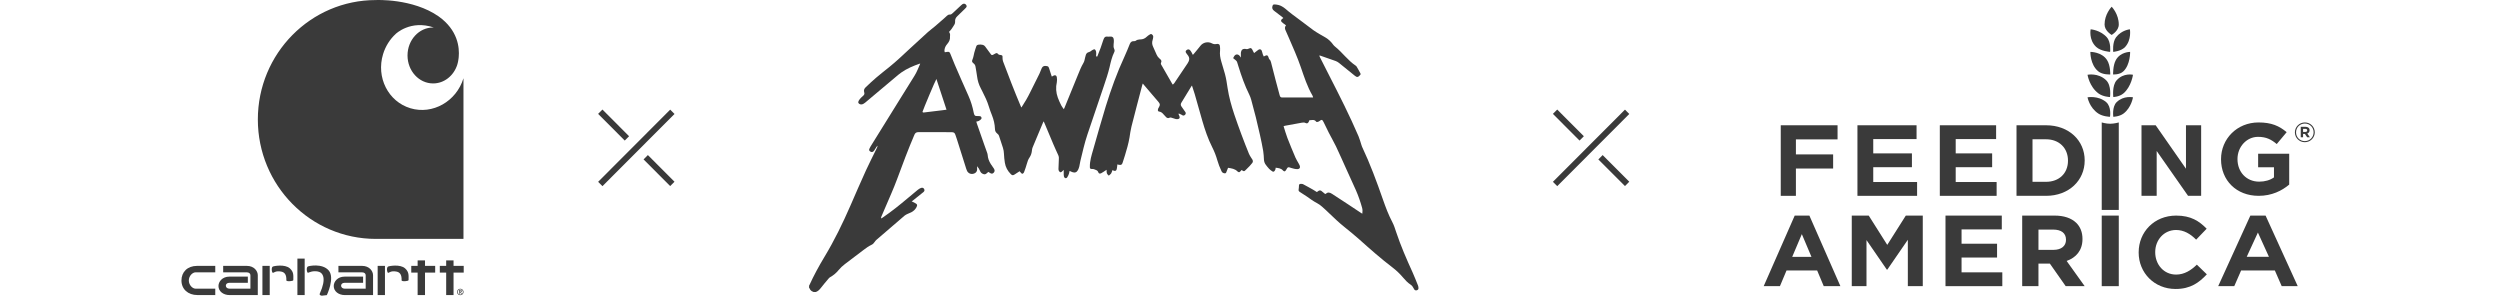 <svg width="372" height="44" viewBox="0 0 372 44" fill="none" xmlns="http://www.w3.org/2000/svg">
<path d="M61.069 16.106C57.765 15.116 55.945 11.511 57.002 8.053C57.367 6.855 58.031 5.834 58.879 5.049C58.879 5.049 61.087 2.904 64.562 4.096C64.525 4.096 64.486 4.091 64.446 4.091C62.343 4.091 60.639 5.955 60.639 8.253C60.639 10.552 62.343 12.415 64.446 12.415C66.109 12.415 67.521 11.255 68.041 9.633H68.038C68.038 9.633 68.162 9.284 68.232 8.714C68.245 8.618 68.256 8.5 68.256 8.5C68.389 7.052 68.13 4.485 65.271 2.441C61.389 -0.268 55.931 0.008 55.931 0.008C46.23 0.008 38.367 7.963 38.367 17.779C38.367 27.595 46.23 35.548 55.931 35.548H68.964V11.643C67.908 15.099 64.373 17.098 61.069 16.108" fill="#3A3A3A"/>
<path d="M29.119 40.521H32.032V39.563C32.032 39.563 29.64 39.563 29.321 39.563C27.892 39.566 27 40.469 27 41.74C27.003 43.01 27.957 43.908 29.387 43.904H32.032V42.951H29.081C28.653 42.951 28.097 42.42 28.097 41.736C28.097 41.051 28.653 40.519 29.117 40.519L29.119 40.521Z" fill="#3A3A3A"/>
<path d="M45.335 38.478H44.254V43.907H45.335V38.478Z" fill="#3A3A3A"/>
<path d="M45.843 40.589C46.017 40.535 46.531 40.252 47.305 40.401C48.081 40.552 48.604 41.425 47.596 43.656C47.432 43.958 47.893 44 47.893 44L48.634 43.913C48.634 43.913 49.873 41.328 48.9 40.232C47.929 39.136 45.931 39.577 45.799 39.659C45.526 39.833 45.671 40.643 45.845 40.59" fill="#3A3A3A"/>
<path d="M64.755 39.563H63.241V38.75H62.144V39.563H61.196V40.561H62.144V43.907H63.241V40.561H64.755V39.563Z" fill="#3A3A3A"/>
<path d="M69 39.563H67.488V38.75H66.391V39.563H65.443V40.561H66.391V43.907H67.488V40.561H69V39.563Z" fill="#3A3A3A"/>
<path d="M38.361 40.963C38.361 40.327 37.807 39.563 36.733 39.563H33.208V40.524H36.725C37.066 40.524 37.262 40.708 37.262 40.952V42.953H34.141C33.812 42.953 33.603 42.752 33.603 42.509C33.603 42.265 33.799 42.08 34.141 42.08H36.878V41.163C36.878 41.163 34.876 41.16 34.138 41.16C33.063 41.16 32.508 41.923 32.508 42.561C32.51 43.367 33.254 43.908 34.155 43.907H38.359V40.965L38.361 40.963Z" fill="#3A3A3A"/>
<path d="M55.51 40.963C55.51 40.327 54.957 39.563 53.882 39.563H50.358V40.524H53.874C54.217 40.524 54.413 40.708 54.413 40.952V42.953H51.291C50.962 42.953 50.754 42.752 50.754 42.509C50.754 42.265 50.95 42.08 51.291 42.08H54.029V41.163C54.029 41.163 52.026 41.16 51.288 41.16C50.213 41.16 49.659 41.923 49.659 42.561C49.66 43.367 50.404 43.908 51.306 43.907H55.51V40.963Z" fill="#3A3A3A"/>
<path d="M40.135 39.563H39.047V43.907H40.135V39.563Z" fill="#3A3A3A"/>
<path d="M40.633 40.601C40.807 40.547 41.073 40.264 41.847 40.412C42.341 40.508 42.643 40.857 42.609 41.706C42.599 41.938 43.643 41.855 43.645 41.678C43.649 40.985 43.737 40.488 43.135 39.94C42.396 39.265 40.719 39.586 40.587 39.669C40.315 39.842 40.459 40.653 40.633 40.6" fill="#3A3A3A"/>
<path d="M57.282 39.563H56.196V43.907H57.282V39.563Z" fill="#3A3A3A"/>
<path d="M57.782 40.601C57.956 40.547 58.222 40.264 58.996 40.412C59.49 40.508 59.792 40.857 59.758 41.706C59.748 41.938 60.792 41.855 60.794 41.678C60.798 40.985 60.885 40.488 60.284 39.94C59.543 39.265 57.868 39.586 57.736 39.669C57.462 39.842 57.608 40.653 57.782 40.6" fill="#3A3A3A"/>
<path fill-rule="evenodd" clip-rule="evenodd" d="M68.398 43.243H68.527C68.588 43.243 68.63 43.264 68.63 43.317C68.63 43.376 68.586 43.401 68.499 43.401H68.398V43.243ZM68.309 43.724H68.398V43.482H68.466L68.627 43.724H68.734L68.572 43.479C68.652 43.471 68.718 43.427 68.718 43.323C68.718 43.219 68.652 43.165 68.524 43.165H68.309V43.724ZM68.882 43.444C68.882 43.66 68.707 43.837 68.494 43.837C68.281 43.837 68.105 43.662 68.105 43.444C68.105 43.227 68.279 43.052 68.494 43.052C68.709 43.052 68.882 43.227 68.882 43.444ZM68.008 43.444C68.008 43.708 68.224 43.924 68.492 43.924C68.76 43.924 68.978 43.708 68.978 43.444C68.978 43.181 68.76 42.963 68.492 42.963C68.224 42.963 68.008 43.179 68.008 43.444Z" fill="#3A3A3A"/>
<path d="M89.643 16.3L89 16.945L92.963 20.916L93.606 20.271L89.643 16.3Z" fill="#3A3A3A"/>
<path d="M96.405 23.075L95.762 23.72L99.722 27.686L100.365 27.041L96.405 23.075Z" fill="#3A3A3A"/>
<path d="M99.725 16.313L89.003 27.055L89.646 27.7L100.368 16.958L99.725 16.313Z" fill="#3A3A3A"/>
<path d="M120.368 42.511C120.368 42.511 120.413 42.488 120.42 42.466C121.09 40.996 121.857 39.586 122.693 38.199C124.167 35.757 125.409 33.201 126.545 30.593C127.305 28.837 128.072 27.08 128.862 25.339C129.344 24.284 129.878 23.258 130.382 22.218C130.457 22.06 130.563 21.901 130.578 21.675C130.525 21.736 130.48 21.766 130.457 21.803C130.33 22.007 130.202 22.218 130.066 22.414C129.908 22.648 129.698 22.686 129.479 22.535C129.344 22.444 129.291 22.316 129.351 22.165C129.397 22.045 129.457 21.932 129.525 21.819C130.984 19.459 132.451 17.1 133.919 14.74C134.633 13.579 135.356 12.426 136.078 11.273C136.432 10.707 136.657 10.089 136.928 9.479C136.883 9.479 136.853 9.463 136.83 9.479C135.89 9.81 134.964 10.195 134.144 10.768C133.888 10.941 133.648 11.145 133.414 11.341C131.857 12.652 130.299 13.964 128.742 15.268C128.667 15.328 128.584 15.389 128.501 15.434C128.426 15.479 128.336 15.517 128.253 15.532C128.065 15.562 127.884 15.509 127.764 15.366C127.651 15.238 127.726 15.079 127.794 14.959C127.877 14.816 127.982 14.688 128.095 14.567C128.215 14.439 128.351 14.333 128.479 14.213C128.614 14.084 128.659 13.926 128.599 13.753C128.486 13.436 128.599 13.18 128.825 12.976C129.336 12.494 129.848 12.004 130.382 11.552C131.029 11.001 131.699 10.481 132.354 9.953C133.43 9.087 134.415 8.129 135.431 7.195C136.311 6.38 137.184 5.574 138.072 4.775C138.41 4.473 138.779 4.209 139.125 3.915C139.584 3.523 140.036 3.124 140.495 2.724C140.645 2.596 140.781 2.461 140.931 2.325C141.044 2.227 141.172 2.151 141.337 2.167C141.51 2.174 141.631 2.076 141.751 1.963C142.173 1.563 142.601 1.164 143.03 0.772C143.09 0.719 143.151 0.659 143.226 0.614C143.422 0.493 143.625 0.538 143.76 0.727C143.865 0.87 143.865 0.976 143.76 1.119C143.715 1.187 143.647 1.239 143.587 1.3C143.203 1.677 142.82 2.053 142.436 2.423C142.21 2.641 142.09 2.89 142.12 3.214C142.135 3.35 142.097 3.508 142.03 3.629C141.887 3.885 141.714 4.126 141.548 4.368C141.45 4.503 141.33 4.624 141.217 4.752C141.367 4.941 141.398 5.152 141.36 5.378C141.36 5.4 141.352 5.423 141.36 5.446C141.405 5.883 141.217 6.237 140.939 6.561C140.75 6.78 140.608 7.029 140.555 7.323C140.525 7.473 140.517 7.624 140.592 7.775C140.713 7.752 140.826 7.737 140.931 7.722C141.209 7.677 141.3 7.73 141.413 8.009C141.623 8.536 141.826 9.064 142.052 9.584C142.729 11.145 143.406 12.705 144.106 14.258C144.467 15.064 144.723 15.901 144.889 16.768C144.896 16.821 144.911 16.873 144.926 16.919C145.009 17.213 145.114 17.281 145.415 17.265C145.543 17.265 145.671 17.265 145.799 17.281C145.927 17.303 146.017 17.379 146.047 17.514C146.078 17.635 146.01 17.718 145.927 17.793C145.746 17.951 145.551 18.072 145.28 18.087C145.303 18.17 145.31 18.23 145.325 18.291C145.701 19.369 146.078 20.447 146.454 21.525C146.597 21.924 146.74 22.324 146.883 22.723C146.92 22.829 146.958 22.942 146.965 23.055C146.995 23.552 147.169 23.997 147.432 24.412C147.537 24.585 147.665 24.743 147.778 24.917C147.831 25 147.898 25.075 147.936 25.166C148.041 25.369 148.011 25.543 147.853 25.708C147.725 25.837 147.59 25.874 147.424 25.799C147.304 25.738 147.191 25.663 147.063 25.58C146.973 25.655 146.883 25.731 146.792 25.814C146.649 25.95 146.484 25.957 146.311 25.897C146.07 25.814 145.912 25.655 145.822 25.422C145.724 25.166 145.581 24.939 145.378 24.728C145.378 24.804 145.378 24.879 145.393 24.954C145.453 25.392 145.295 25.701 144.926 25.829C144.528 25.972 144.121 25.829 143.911 25.459C143.858 25.361 143.813 25.256 143.783 25.143C143.316 23.666 142.85 22.188 142.383 20.71C142.315 20.492 142.24 20.281 142.165 20.07C142.06 19.753 141.932 19.67 141.593 19.67C141.104 19.67 140.608 19.663 140.118 19.663C138.96 19.663 137.809 19.67 136.65 19.663C136.356 19.663 136.183 19.776 136.063 20.055C135.13 22.233 134.302 24.449 133.482 26.673C132.948 28.12 132.301 29.523 131.699 30.947C131.533 31.347 131.353 31.739 131.187 32.138C131.142 32.244 131.067 32.349 131.135 32.508C131.21 32.455 131.278 32.417 131.345 32.372C132.662 31.475 133.911 30.472 135.13 29.44C135.612 29.033 136.093 28.633 136.582 28.234C136.718 28.12 136.883 28.03 137.049 27.962C137.282 27.864 137.515 28 137.56 28.256C137.575 28.332 137.545 28.422 137.5 28.482C137.455 28.558 137.372 28.61 137.304 28.663C136.808 29.07 136.304 29.47 135.8 29.869C135.762 29.899 135.724 29.915 135.657 29.96C135.86 30.065 136.018 30.141 136.168 30.216C136.492 30.374 136.537 30.533 136.364 30.849C136.191 31.174 135.928 31.415 135.612 31.581C135.423 31.678 135.22 31.746 135.032 31.837C134.882 31.912 134.731 31.98 134.603 32.086C133.204 33.284 131.804 34.49 130.405 35.696C130.307 35.779 130.232 35.885 130.157 35.99C130.029 36.179 129.886 36.337 129.683 36.428C129.254 36.631 128.877 36.903 128.501 37.189C127.576 37.89 126.643 38.599 125.717 39.3C125.371 39.563 125.055 39.858 124.784 40.189C124.438 40.611 124.039 40.958 123.558 41.222C123.453 41.275 123.362 41.365 123.287 41.456C122.881 41.938 122.474 42.413 122.091 42.91C121.895 43.152 121.684 43.355 121.383 43.453H121.067C121.067 43.453 121.015 43.423 120.992 43.416C120.744 43.333 120.563 43.174 120.473 42.925C120.458 42.888 120.42 42.858 120.39 42.82C120.39 42.715 120.39 42.609 120.39 42.503L120.368 42.511ZM139.336 11.755C139.193 11.936 137.387 16.233 137.267 16.64C137.319 16.776 137.432 16.745 137.538 16.73C138.41 16.625 139.276 16.519 140.149 16.414C140.374 16.384 140.592 16.353 140.841 16.323C140.337 14.8 139.848 13.293 139.336 11.748V11.755Z" fill="#3A3A3A"/>
<path d="M195.955 28.573C196.361 28.249 196.482 28.256 196.85 28.596C196.963 28.694 197.084 28.784 197.181 28.867C197.227 28.852 197.249 28.852 197.257 28.844C197.573 28.573 197.828 28.603 198.205 28.844C198.987 29.357 199.777 29.869 200.56 30.382C201.214 30.812 201.869 31.249 202.524 31.686C202.576 31.724 202.636 31.754 202.712 31.799C202.749 31.49 202.764 31.204 202.682 30.925C202.433 30.035 202.132 29.161 201.764 28.317C201.305 27.269 200.823 26.236 200.349 25.196C199.83 24.058 199.333 22.912 198.799 21.788C198.468 21.102 198.077 20.439 197.731 19.761C197.467 19.241 197.212 18.721 196.963 18.193C196.768 17.756 196.632 17.771 196.331 18.019C196.256 18.08 196.158 18.11 196.068 18.14C195.97 18.17 195.88 18.163 195.812 18.065C195.692 17.899 195.511 17.846 195.308 17.854C195.15 17.854 194.992 17.876 194.841 17.891C194.804 17.982 194.766 18.072 194.729 18.148C194.623 18.343 194.473 18.411 194.277 18.306C194.097 18.208 193.923 18.223 193.728 18.253C192.893 18.411 192.05 18.562 191.207 18.713C191.14 18.728 191.079 18.751 190.997 18.781C191.192 19.376 191.35 19.972 191.568 20.537C191.945 21.517 192.358 22.49 192.765 23.454C192.885 23.741 193.066 23.997 193.209 24.269C193.284 24.404 193.359 24.532 193.412 24.676C193.51 24.962 193.367 25.158 193.066 25.166C192.75 25.173 192.449 25.09 192.155 25C192.065 24.97 191.967 24.932 191.877 24.909C191.689 24.857 191.599 24.902 191.501 25.068C191.433 25.181 191.38 25.294 191.298 25.392C191.192 25.527 191.102 25.527 190.967 25.422C190.951 25.407 190.929 25.392 190.914 25.377C190.628 25.038 190.229 25.007 189.815 24.954C189.815 25.03 189.815 25.09 189.8 25.143C189.763 25.248 189.725 25.354 189.657 25.437C189.544 25.573 189.447 25.588 189.296 25.482C189.131 25.369 188.973 25.256 188.837 25.113C188.657 24.924 188.506 24.721 188.348 24.517C188.183 24.299 188.1 24.058 188.077 23.779C188.047 23.341 188.04 22.897 187.964 22.467C187.829 21.675 187.663 20.892 187.49 20.108C187.099 18.343 186.67 16.587 186.181 14.846C186.106 14.582 186.016 14.326 185.895 14.085C185.226 12.743 184.729 11.325 184.285 9.893C184.217 9.682 184.15 9.471 184.089 9.268C184.052 9.147 183.992 9.049 183.886 8.974C183.751 8.876 183.631 8.77 183.488 8.649C183.548 8.536 183.593 8.431 183.661 8.34C183.871 8.031 184.217 8.024 184.458 8.31C184.518 8.386 184.571 8.469 184.639 8.567C184.639 8.325 184.631 8.114 184.639 7.911C184.639 7.798 184.676 7.685 184.714 7.579C184.782 7.391 184.932 7.293 185.128 7.277C185.218 7.277 185.316 7.262 185.399 7.293C185.564 7.338 185.707 7.293 185.85 7.225C186.091 7.097 186.219 7.149 186.347 7.391C186.392 7.473 186.429 7.556 186.467 7.632C186.512 7.715 186.55 7.79 186.61 7.896C186.761 7.783 186.896 7.677 187.031 7.571C187.107 7.511 187.182 7.451 187.265 7.398C187.453 7.277 187.641 7.33 187.739 7.526C187.776 7.602 187.791 7.685 187.814 7.76C187.844 7.873 187.874 7.994 187.912 8.107C187.949 8.205 188.002 8.295 188.047 8.408C188.145 8.355 188.228 8.31 188.318 8.273C188.521 8.19 188.626 8.227 188.717 8.431C188.747 8.506 188.769 8.589 188.8 8.665C188.822 8.725 188.852 8.8 188.897 8.838C189.025 8.951 189.085 9.094 189.123 9.245C189.349 10.127 189.575 11.001 189.8 11.883C189.988 12.614 190.192 13.346 190.387 14.077C190.402 14.145 190.432 14.205 190.447 14.273C190.5 14.431 190.613 14.499 190.771 14.507C190.793 14.507 190.816 14.507 190.839 14.507C192.298 14.507 193.758 14.507 195.218 14.507C195.263 14.507 195.308 14.507 195.391 14.507C195.361 14.401 195.346 14.296 195.293 14.213C194.518 12.886 194.059 11.439 193.562 9.999C193.043 8.491 192.396 7.044 191.764 5.589C191.614 5.242 191.471 4.895 191.305 4.549C191.177 4.285 191.132 4.029 191.358 3.772C191.2 3.652 191.064 3.539 190.914 3.441C190.56 3.192 190.5 2.981 190.914 2.724C190.929 2.717 190.936 2.702 190.959 2.679C190.914 2.642 190.876 2.596 190.839 2.566C190.417 2.242 189.996 1.925 189.575 1.601C189.319 1.405 189.251 1.172 189.349 0.878C189.409 0.704 189.484 0.651 189.672 0.659C190.056 0.682 190.425 0.757 190.756 0.953C190.944 1.066 191.132 1.179 191.298 1.33C191.967 1.925 192.697 2.438 193.412 2.973C194.081 3.478 194.744 3.991 195.428 4.488C195.729 4.707 196.06 4.895 196.384 5.091C196.685 5.272 196.993 5.431 197.287 5.612C197.701 5.868 198.054 6.2 198.34 6.599C198.423 6.712 198.521 6.825 198.634 6.916C199.198 7.36 199.687 7.896 200.184 8.408C200.658 8.898 201.139 9.373 201.711 9.758C201.771 9.795 201.831 9.848 201.869 9.916C202.05 10.225 202.238 10.541 202.403 10.866C202.493 11.031 202.478 11.069 202.35 11.205C202.065 11.514 201.914 11.529 201.583 11.258C200.8 10.624 200.026 9.984 199.235 9.358C199.093 9.245 198.919 9.139 198.746 9.079C197.971 8.8 197.189 8.536 196.414 8.265C196.391 8.265 196.369 8.265 196.331 8.25C196.324 8.378 196.391 8.484 196.444 8.589C196.895 9.479 197.347 10.368 197.798 11.258C199.318 14.228 200.831 17.205 202.147 20.273C202.328 20.695 202.441 21.148 202.584 21.585C202.606 21.66 202.636 21.743 202.666 21.819C203.878 24.382 204.856 27.035 205.789 29.711C206.188 30.849 206.609 31.973 207.173 33.043C207.422 33.51 207.58 34.023 207.745 34.52C208.43 36.578 209.295 38.561 210.191 40.528C210.484 41.177 210.74 41.84 211.003 42.496C211.048 42.609 211.063 42.745 211.071 42.873C211.071 43.031 210.988 43.144 210.83 43.189C210.687 43.235 210.559 43.212 210.461 43.091C210.409 43.024 210.371 42.956 210.334 42.88C210.236 42.669 210.1 42.488 209.905 42.36C209.461 42.074 209.107 41.689 208.769 41.29C208.302 40.739 207.79 40.249 207.211 39.805C205.496 38.501 203.878 37.068 202.268 35.629C201.553 34.988 200.8 34.385 200.056 33.782C199.273 33.156 198.551 32.47 197.828 31.777C197.467 31.43 197.106 31.083 196.73 30.759C196.497 30.555 196.248 30.367 195.97 30.224C195.428 29.945 194.947 29.583 194.45 29.236C194.127 29.01 193.796 28.807 193.465 28.596C193.231 28.452 193.201 28.369 193.246 28.113C193.276 27.962 193.276 27.796 193.284 27.638C193.299 27.442 193.344 27.374 193.54 27.359C193.668 27.359 193.818 27.359 193.931 27.427C194.428 27.683 194.909 27.962 195.398 28.234C195.579 28.332 195.744 28.452 195.917 28.558L195.955 28.573Z" fill="#3A3A3A"/>
<path d="M174.519 12.592C174.602 12.509 174.669 12.456 174.722 12.388C175.392 11.401 176.061 10.406 176.723 9.411C176.784 9.32 176.836 9.23 176.874 9.132C177.002 8.845 176.987 8.566 176.814 8.31C176.731 8.174 176.618 8.061 176.528 7.926C176.392 7.737 176.392 7.609 176.528 7.481C176.693 7.323 176.904 7.3 177.054 7.443C177.152 7.534 177.22 7.654 177.295 7.775C177.37 7.896 177.431 8.024 177.498 8.167C177.566 8.092 177.619 8.039 177.664 7.986C177.987 7.594 178.319 7.21 178.627 6.81C179.026 6.297 179.763 6.139 180.342 6.456C180.553 6.569 180.756 6.591 180.975 6.554C181.027 6.546 181.08 6.531 181.133 6.531C181.351 6.531 181.486 6.614 181.516 6.833C181.546 7.059 181.569 7.285 181.546 7.511C181.479 8.076 181.569 8.612 181.727 9.147C181.908 9.765 182.103 10.376 182.269 10.994C182.457 11.687 182.562 12.403 182.667 13.112C182.871 14.446 183.232 15.743 183.661 17.024C184.33 18.999 185.06 20.959 185.85 22.896C185.933 23.1 186.061 23.281 186.174 23.469C186.234 23.567 186.302 23.658 186.362 23.756C186.452 23.922 186.452 24.095 186.339 24.246C186.219 24.404 186.091 24.555 185.955 24.698C185.76 24.909 185.549 25.105 185.346 25.309C185.135 25.52 185.09 25.52 184.842 25.354C184.819 25.339 184.789 25.324 184.752 25.294C184.684 25.369 184.616 25.452 184.541 25.527C184.421 25.648 184.345 25.655 184.202 25.558C184.18 25.542 184.15 25.52 184.135 25.505C183.751 25.113 183.247 25.052 182.735 24.97C182.66 25.158 182.6 25.339 182.517 25.52C182.472 25.633 182.449 25.784 182.284 25.791C182.103 25.791 181.945 25.731 181.825 25.588C181.795 25.55 181.772 25.497 181.749 25.444C181.501 24.932 181.298 24.404 181.14 23.854C180.952 23.183 180.696 22.535 180.38 21.909C179.748 20.658 179.304 19.346 178.913 18.004C178.529 16.677 178.161 15.343 177.777 14.009C177.656 13.587 177.506 13.172 177.363 12.727C177.31 12.803 177.273 12.848 177.243 12.893C176.761 13.685 176.279 14.484 175.79 15.275C175.67 15.471 175.67 15.645 175.79 15.826C175.941 16.052 176.099 16.278 176.257 16.497C176.302 16.564 176.362 16.632 176.4 16.7C176.468 16.836 176.445 16.964 176.34 17.077C176.234 17.183 176.114 17.228 175.971 17.168C175.903 17.137 175.843 17.092 175.775 17.054C175.678 17.002 175.572 16.956 175.467 16.911C175.429 16.896 175.384 16.926 175.346 16.934C175.414 17.092 175.489 17.213 175.52 17.348C175.572 17.559 175.497 17.672 175.294 17.718C175.181 17.74 175.053 17.733 174.94 17.71C174.722 17.657 174.504 17.582 174.293 17.507C174.195 17.477 174.113 17.469 174.015 17.522C173.842 17.612 173.676 17.575 173.533 17.446C173.39 17.311 173.255 17.168 173.134 17.017C172.961 16.806 172.773 16.64 172.487 16.602C172.352 16.587 172.284 16.504 172.292 16.368C172.292 16.278 172.329 16.195 172.359 16.105C172.374 16.059 172.412 16.014 172.442 15.969C172.638 15.63 172.638 15.464 172.382 15.17C172.006 14.725 171.622 14.288 171.246 13.843C170.885 13.421 170.516 12.991 170.155 12.562C170.125 12.524 170.102 12.486 170.057 12.426C170.027 12.501 170.004 12.531 169.989 12.577C169.44 14.672 168.883 16.76 168.357 18.856C168.221 19.384 168.161 19.927 168.071 20.462C167.92 21.366 167.657 22.248 167.393 23.123C167.281 23.492 167.16 23.861 167.04 24.223C166.95 24.51 166.822 24.578 166.528 24.525C166.438 24.51 166.355 24.495 166.25 24.472C166.25 24.593 166.25 24.698 166.227 24.796C166.212 24.939 166.197 25.083 166.152 25.218C166.092 25.407 165.971 25.459 165.776 25.414C165.693 25.392 165.625 25.354 165.528 25.316C165.467 25.482 165.437 25.655 165.347 25.791C165.264 25.927 165.114 26.017 164.986 26.138C164.843 26.017 164.737 25.897 164.692 25.746C164.647 25.603 164.67 25.444 164.662 25.264C164.497 25.377 164.339 25.482 164.173 25.588C164.068 25.655 163.955 25.731 163.842 25.784C163.639 25.874 163.496 25.836 163.421 25.625C163.361 25.444 163.24 25.361 163.082 25.294C162.887 25.211 162.698 25.12 162.48 25.143C162.458 25.143 162.435 25.143 162.413 25.143C162.202 25.113 162.172 25.052 162.172 24.841C162.149 23.959 162.413 23.138 162.653 22.308C163.278 20.153 163.872 17.982 164.534 15.833C165.317 13.3 166.212 10.813 167.333 8.401C167.619 7.79 167.86 7.164 168.116 6.539C168.251 6.215 168.454 6.094 168.808 6.124C168.868 6.124 168.943 6.109 168.989 6.071C169.162 5.936 169.365 5.883 169.576 5.868C169.606 5.868 169.636 5.868 169.666 5.868C170.05 5.868 170.366 5.732 170.644 5.461C170.764 5.34 170.915 5.242 171.058 5.152C171.156 5.091 171.268 5.008 171.389 5.106C171.524 5.204 171.622 5.333 171.599 5.506C171.584 5.649 171.562 5.792 171.517 5.928C171.396 6.282 171.419 6.622 171.584 6.961C171.773 7.353 171.938 7.745 172.111 8.144C172.201 8.355 172.337 8.536 172.51 8.687C172.555 8.725 172.6 8.77 172.645 8.808C172.818 8.951 172.871 9.124 172.766 9.328C172.721 9.418 172.721 9.494 172.766 9.584C173.323 10.549 173.879 11.514 174.429 12.479C174.444 12.501 174.466 12.524 174.511 12.584L174.519 12.592Z" fill="#3A3A3A"/>
<path d="M151.999 15.976C152.496 15.223 152.932 14.476 153.308 13.7C153.76 12.788 154.219 11.883 154.663 10.979C154.783 10.73 154.881 10.459 154.986 10.202C155.076 9.984 155.227 9.825 155.468 9.81C155.603 9.803 155.739 9.825 155.866 9.856C156.002 9.893 156.055 10.014 156.1 10.142C156.213 10.489 156.318 10.835 156.431 11.182C156.453 11.25 156.483 11.318 156.514 11.401C156.596 11.348 156.664 11.303 156.739 11.265C156.995 11.122 157.221 11.212 157.258 11.506C157.288 11.74 157.304 11.996 157.258 12.223C157.078 13.007 157.13 13.775 157.401 14.522C157.544 14.921 157.725 15.306 157.913 15.683C158.011 15.879 158.154 16.044 158.297 16.248C158.349 16.135 158.387 16.067 158.417 15.992C159.072 14.393 159.726 12.795 160.373 11.197C160.629 10.572 160.87 9.946 161.216 9.366C161.367 9.117 161.397 8.838 161.464 8.567C161.502 8.431 161.525 8.288 161.577 8.152C161.652 7.941 161.81 7.798 162.029 7.752C162.164 7.722 162.262 7.654 162.36 7.571C162.465 7.489 162.585 7.421 162.706 7.368C162.864 7.3 162.932 7.33 163.022 7.489C163.112 7.647 163.12 7.82 163.12 7.994C163.12 8.092 163.105 8.19 163.097 8.288C163.09 8.408 163.157 8.423 163.27 8.416C163.443 7.986 163.616 7.556 163.774 7.127C163.91 6.765 164.023 6.396 164.143 6.034C164.188 5.906 164.233 5.777 164.301 5.657C164.399 5.491 164.549 5.423 164.745 5.446C164.873 5.461 165.001 5.461 165.129 5.446C165.505 5.4 165.715 5.551 165.738 5.936C165.753 6.147 165.738 6.358 165.708 6.569C165.678 6.825 165.685 7.066 165.798 7.3C165.873 7.451 165.881 7.617 165.798 7.76C165.452 8.469 165.279 9.23 165.106 9.991C164.88 10.949 164.557 11.883 164.248 12.81C163.436 15.208 162.616 17.605 161.81 20.009C161.382 21.291 161.081 22.618 160.765 23.929C160.697 24.208 160.667 24.495 160.599 24.774C160.554 24.947 160.494 25.12 160.411 25.286C160.223 25.648 159.937 25.754 159.553 25.61C159.418 25.558 159.297 25.49 159.154 25.429C159.117 25.588 159.102 25.738 159.049 25.882C158.981 26.055 158.914 26.236 158.801 26.387C158.643 26.598 158.395 26.538 158.319 26.281C158.297 26.198 158.289 26.1 158.282 26.01C158.282 25.769 158.282 25.527 158.282 25.279C158.176 25.384 158.079 25.482 157.973 25.565C157.838 25.671 157.755 25.656 157.635 25.527C157.544 25.429 157.499 25.316 157.499 25.173C157.522 24.66 157.529 24.14 157.559 23.628C157.574 23.447 157.559 23.281 157.484 23.123C157.236 22.573 156.972 22.022 156.739 21.464C156.295 20.424 155.859 19.376 155.422 18.328C155.385 18.245 155.347 18.163 155.302 18.057C155.265 18.125 155.227 18.178 155.204 18.23C154.685 19.474 154.158 20.71 153.647 21.954C153.594 22.075 153.572 22.218 153.557 22.346C153.526 22.738 153.414 23.108 153.195 23.432C153.007 23.703 152.894 23.997 152.812 24.321C152.699 24.759 152.533 25.181 152.383 25.61C152.36 25.671 152.315 25.731 152.27 25.776C152.142 25.889 152.082 25.882 151.961 25.761C151.916 25.716 151.879 25.671 151.841 25.625C151.803 25.58 151.758 25.535 151.713 25.482C151.645 25.527 151.585 25.565 151.518 25.61C151.329 25.731 151.141 25.867 150.946 25.98C150.705 26.123 150.6 26.1 150.404 25.904C149.937 25.437 149.629 24.872 149.524 24.223C149.448 23.786 149.411 23.334 149.388 22.889C149.373 22.587 149.336 22.286 149.238 22C149.05 21.412 148.846 20.824 148.658 20.228C148.621 20.108 148.561 20.009 148.455 19.934C148.41 19.904 148.38 19.859 148.342 19.829C148.139 19.663 148.056 19.452 148.049 19.18C148.026 18.472 147.861 17.793 147.597 17.13C147.432 16.708 147.266 16.286 147.138 15.848C146.905 15.064 146.552 14.341 146.183 13.617C146.1 13.451 146.017 13.278 145.927 13.112C145.634 12.554 145.461 11.966 145.385 11.341C145.325 10.858 145.227 10.383 145.152 9.908C145.122 9.705 145.017 9.546 144.851 9.418C144.633 9.245 144.588 9.124 144.701 8.868C144.844 8.536 144.889 8.182 144.972 7.843C145.054 7.519 145.167 7.21 145.272 6.893C145.318 6.75 145.43 6.682 145.573 6.652C145.792 6.607 146.01 6.622 146.228 6.674C146.371 6.712 146.491 6.78 146.582 6.908C146.86 7.285 147.138 7.662 147.417 8.039C147.552 8.22 147.605 8.235 147.808 8.129C147.906 8.077 148.004 8.009 148.102 7.963C148.297 7.865 148.403 7.888 148.53 8.054C148.591 8.129 148.658 8.144 148.741 8.159C149.132 8.22 149.2 8.19 149.178 8.665C149.178 8.823 149.208 8.996 149.26 9.147C150.088 11.356 150.938 13.557 151.856 15.735C151.886 15.803 151.916 15.871 151.961 15.969L151.999 15.976Z" fill="#3A3A3A"/>
<path d="M231.714 16.3L231.071 16.945L235.034 20.916L235.677 20.271L231.714 16.3Z" fill="#3A3A3A"/>
<path d="M238.476 23.075L237.833 23.72L241.793 27.686L242.436 27.041L238.476 23.075Z" fill="#3A3A3A"/>
<path d="M241.795 16.313L231.073 27.055L231.717 27.7L242.438 16.958L241.795 16.313Z" fill="#3A3A3A"/>
<path d="M313.97 14.44C313.97 14.44 312.925 14.414 312.228 13.885C310.883 12.866 310.624 11.125 310.624 11.125C310.624 11.125 312.21 10.793 313.391 11.936C314.223 12.742 313.969 14.44 313.969 14.44" fill="#3A3A3A"/>
<path d="M314.459 14.44C314.459 14.44 315.374 14.414 315.984 13.885C317.16 12.866 317.387 11.125 317.387 11.125C317.387 11.125 315.999 10.793 314.966 11.936C314.238 12.742 314.46 14.44 314.46 14.44" fill="#3A3A3A"/>
<path d="M313.97 17.38C313.97 17.38 312.925 17.357 312.228 16.894C310.883 16.003 310.624 14.479 310.624 14.479C310.624 14.479 312.21 14.19 313.391 15.189C314.223 15.894 313.969 17.38 313.969 17.38" fill="#3A3A3A"/>
<path d="M314.459 17.38C314.459 17.38 315.374 17.357 315.984 16.894C317.16 16.003 317.387 14.479 317.387 14.479C317.387 14.479 315.999 14.19 314.966 15.189C314.238 15.894 314.46 17.38 314.46 17.38" fill="#3A3A3A"/>
<path d="M314.445 7.72C314.445 7.72 315.625 7.633 316.221 6.987C317.201 5.921 316.93 4.36 316.93 4.36C316.93 4.36 315.703 4.458 314.871 5.544C314.296 6.296 314.446 7.72 314.446 7.72" fill="#3A3A3A"/>
<path d="M313.985 7.72C313.985 7.72 312.609 7.633 311.913 6.987C310.771 5.921 311.087 4.36 311.087 4.36C311.087 4.36 312.517 4.458 313.489 5.544C314.16 6.296 313.985 7.72 313.985 7.72Z" fill="#3A3A3A"/>
<path d="M312.737 18.22C312.737 18.22 313.387 18.414 313.994 18.414C314.601 18.414 315.274 18.221 315.274 18.221V31.24H312.737V18.22Z" fill="#3A3A3A"/>
<path d="M312.737 32.08V42.58H315.274V32.08H312.737Z" fill="#3A3A3A"/>
<path d="M264.975 18.64H273.428V20.74H267.231V22.975H272.77V25.076H267.231V29.14H264.975V18.64Z" fill="#3A3A3A"/>
<path d="M276.387 18.64H285.184V20.695H278.739V22.824H284.494V24.88H278.739V27.084H285.263V29.14H276.387V18.64Z" fill="#3A3A3A"/>
<path d="M288.645 18.64H297.022V20.695H291.008V22.824H296.431V24.88H291.008V27.084H297.098V29.14H288.645V18.64Z" fill="#3A3A3A"/>
<path d="M304.456 27.054C306.401 27.054 307.716 25.779 307.716 23.919V23.889C307.716 22.031 306.401 20.726 304.456 20.726H302.437V27.056H304.456V27.054ZM300.057 18.64H304.454C307.852 18.64 310.201 20.905 310.201 23.859V23.889C310.201 26.845 307.852 29.14 304.454 29.14H300.057V18.64Z" fill="#3A3A3A"/>
<path d="M318.655 18.64H320.766L325.272 25.106V18.64H327.531V29.14H325.583L320.914 22.466V29.14H318.655V18.64Z" fill="#3A3A3A"/>
<path d="M330.49 23.709V23.679C330.49 20.679 332.848 18.22 336.072 18.22C337.987 18.22 339.144 18.733 340.254 19.667L338.779 21.434C337.957 20.754 337.229 20.363 335.994 20.363C334.291 20.363 332.938 21.857 332.938 23.65V23.68C332.938 25.61 334.275 27.029 336.162 27.029C337.013 27.029 337.775 26.817 338.367 26.396V24.888H336.011V22.88H340.634V27.466C339.54 28.387 338.034 29.14 336.088 29.14C332.77 29.14 330.49 26.832 330.49 23.71" fill="#3A3A3A"/>
<path d="M268.114 34.837L269.544 38.217H266.682L268.114 34.837ZM267.053 32.08L262.438 42.58H264.854L265.838 40.241H270.39L271.373 42.58H273.851L269.236 32.08H267.052H267.053Z" fill="#3A3A3A"/>
<path d="M283.584 32.08L280.824 36.439L278.067 32.08H275.542V42.58H277.734V35.724L280.765 40.131H280.824L283.886 35.679V42.58H286.109V32.08H283.584Z" fill="#3A3A3A"/>
<path d="M289.49 32.08V42.58H297.944V40.525H291.879V38.321H297.163V36.265H291.879V34.135H297.866V32.08H289.49Z" fill="#3A3A3A"/>
<path d="M305.567 37.179C306.747 37.179 307.421 36.579 307.421 35.693V35.663C307.421 34.675 306.698 34.163 305.519 34.163H303.323V37.179H305.567ZM300.902 32.08H305.723C307.122 32.08 308.208 32.454 308.931 33.145C309.541 33.729 309.873 34.556 309.873 35.544V35.574C309.873 37.27 308.914 38.334 307.515 38.83L310.201 42.58H307.374L305.017 39.219H303.322V42.58H300.902V32.08Z" fill="#3A3A3A"/>
<path d="M318.234 37.574V37.54C318.234 34.539 320.528 32.08 323.818 32.08C326.005 32.08 327.236 32.893 328.351 34.032L326.786 35.662C325.926 34.789 324.951 34.223 323.802 34.223C321.997 34.223 320.696 35.701 320.696 37.511V37.54C320.696 39.35 321.965 40.858 323.802 40.858C325.026 40.858 326.029 40.225 326.889 39.379L328.377 40.82C327.235 42.033 325.978 43 323.724 43C320.573 43 318.232 40.601 318.232 37.574" fill="#3A3A3A"/>
<path d="M335.976 34.601L337.619 38.216H334.311L335.976 34.601ZM334.854 32.08L330.067 42.58H332.459L333.479 40.243H338.496L339.517 42.58H341.902L337.118 32.08H334.853H334.854Z" fill="#3A3A3A"/>
<path d="M314.217 1C314.144 1.077 313.16 2.131 313.16 3.648C313.16 4.578 314.143 5.144 314.217 5.2C314.289 5.145 315.274 4.578 315.274 3.648C315.274 2.131 314.291 1.077 314.217 1Z" fill="#3A3A3A"/>
<path d="M314.429 11.076C314.429 11.076 315.407 11.155 315.972 10.603C317.006 9.598 316.964 7.72 316.964 7.72C316.964 7.72 315.506 7.709 314.836 8.939C314.385 9.765 314.429 11.077 314.429 11.077" fill="#3A3A3A"/>
<path d="M314.004 11.076C314.004 11.076 312.863 11.155 312.204 10.603C310.998 9.598 311.047 7.72 311.047 7.72C311.047 7.72 312.748 7.709 313.53 8.939C314.056 9.765 314.004 11.077 314.004 11.077" fill="#3A3A3A"/>
<path d="M343.037 19.171H342.697V19.629H343.044C343.22 19.629 343.314 19.536 343.314 19.402C343.314 19.248 343.208 19.171 343.037 19.171ZM343.327 19.868L343.711 20.428H343.306L342.972 19.925H342.698V20.428H342.351V18.865H343.049C343.426 18.865 343.666 19.055 343.666 19.38C343.666 19.636 343.528 19.794 343.327 19.867M342.963 18.383C342.215 18.383 341.651 18.972 341.651 19.695C341.651 20.418 342.211 20.998 342.955 20.998C343.699 20.998 344.267 20.409 344.267 19.686C344.267 18.963 343.707 18.383 342.963 18.383ZM342.955 21.16C342.126 21.16 341.48 20.498 341.48 19.694C341.48 18.89 342.134 18.22 342.963 18.22C343.792 18.22 344.438 18.882 344.438 19.686C344.438 20.49 343.785 21.16 342.955 21.16Z" fill="#3A3A3A"/>
</svg>
